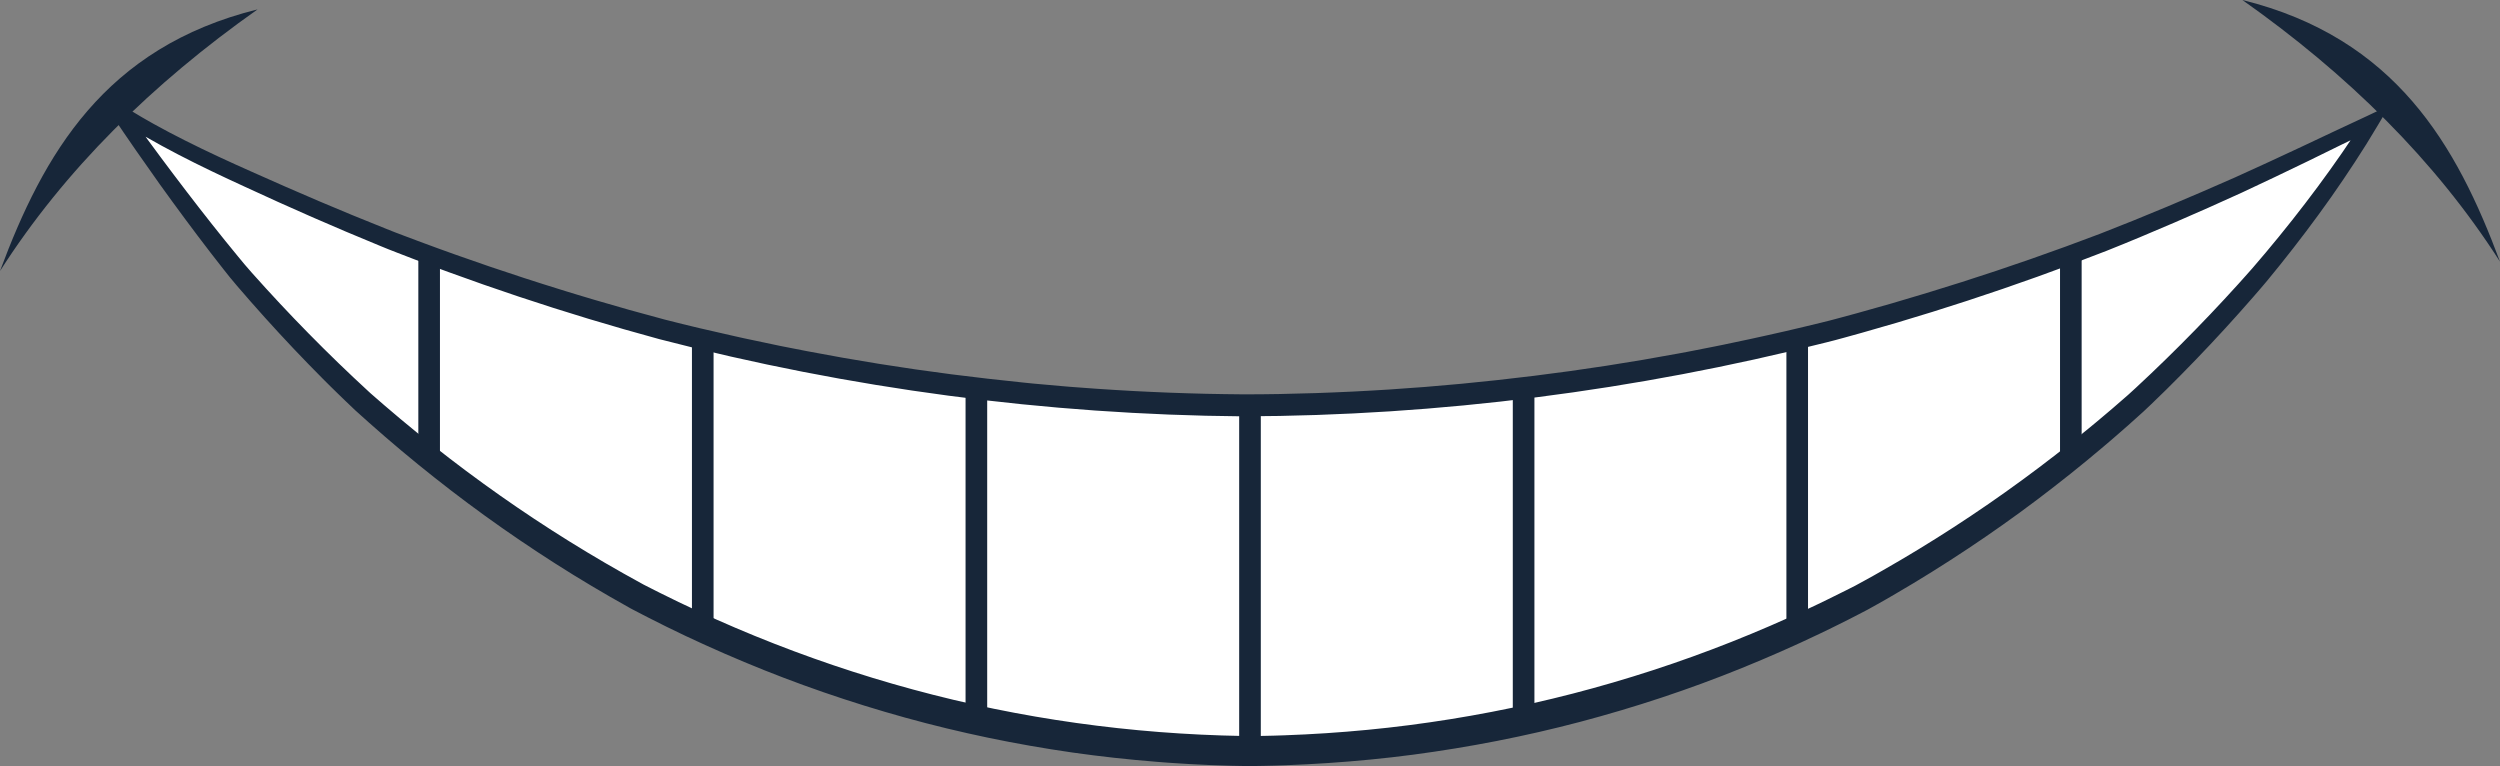 <?xml version="1.0" encoding="UTF-8"?><svg xmlns="http://www.w3.org/2000/svg" xmlns:xlink="http://www.w3.org/1999/xlink" height="733.8" preserveAspectRatio="xMidYMid meet" version="1.0" viewBox="0.0 0.0 2394.6 733.8" width="2394.6" zoomAndPan="magnify"><rect x="0.0" y="0.0" width="2394.6" height="733.8" fill="#808080" stroke="none"/><defs><clipPath id="a"><path d="M 2147 0 L 2394.578 0 L 2394.578 251 L 2147 251 Z M 2147 0"/></clipPath><clipPath id="b"><path d="M 1449 123 L 1470 123 L 1470 713 L 1449 713 Z M 1449 123"/></clipPath><clipPath id="c"><path d="M 123.367 117 C 133.66 121.91 143.949 126.941 154.246 132.07 C 164.551 137.148 174.867 142.289 185.23 147.344 C 206.023 157.477 226.855 167.473 247.793 177.297 C 290.008 196.727 332.535 215.184 375.594 232.652 C 462.578 266.828 550.891 295.996 641.156 320.211 C 823.48 366.711 1009.109 390.84 1197.289 391.879 C 1385.449 390.551 1571.07 366.324 1753.371 319.75 C 1843.621 295.539 1931.93 266.402 2018.922 232.289 C 2061.98 214.848 2104.52 196.441 2146.738 177.07 C 2167.68 167.273 2188.52 157.312 2209.32 147.215 C 2219.68 142.18 2230 137.055 2240.32 132 C 2250.609 126.895 2260.91 121.887 2271.211 117 C 2262.809 130.238 2254.23 143.074 2245.48 155.523 C 2236.75 168.027 2227.871 180.176 2218.859 192.133 C 2201.121 215.637 2182.57 238.527 2163.328 260.828 C 2125.711 303.539 2086.289 343.844 2044.352 382.324 C 1963.281 453.805 1876.199 515.16 1781.199 566.727 C 1598.719 660.648 1402.559 709.945 1197.289 712.086 C 992.023 709.648 795.871 660.254 613.43 566.266 C 518.449 514.707 431.363 453.383 350.289 381.957 C 308.355 343.516 268.926 303.262 231.289 260.602 C 212.055 238.328 193.5 215.469 175.742 192.004 C 166.734 180.066 157.844 167.934 149.109 155.453 C 140.359 143.023 131.777 130.215 123.367 117 Z M 123.367 117"/></clipPath><clipPath id="d"><path d="M 1711 117 L 1732 117 L 1732 713 L 1711 713 Z M 1711 117"/></clipPath><clipPath id="e"><path d="M 123.367 117 C 133.66 121.91 143.949 126.941 154.246 132.07 C 164.551 137.148 174.867 142.289 185.23 147.344 C 206.023 157.477 226.855 167.473 247.793 177.297 C 290.008 196.727 332.535 215.184 375.594 232.652 C 462.578 266.828 550.891 295.996 641.156 320.211 C 823.48 366.711 1009.109 390.84 1197.289 391.879 C 1385.449 390.551 1571.07 366.324 1753.371 319.75 C 1843.621 295.539 1931.93 266.402 2018.922 232.289 C 2061.98 214.848 2104.52 196.441 2146.738 177.07 C 2167.68 167.273 2188.52 157.312 2209.32 147.215 C 2219.68 142.18 2230 137.055 2240.32 132 C 2250.609 126.895 2260.91 121.887 2271.211 117 C 2262.809 130.238 2254.23 143.074 2245.48 155.523 C 2236.75 168.027 2227.871 180.176 2218.859 192.133 C 2201.121 215.637 2182.57 238.527 2163.328 260.828 C 2125.711 303.539 2086.289 343.844 2044.352 382.324 C 1963.281 453.805 1876.199 515.16 1781.199 566.727 C 1598.719 660.648 1402.559 709.945 1197.289 712.086 C 992.023 709.648 795.871 660.254 613.43 566.266 C 518.449 514.707 431.363 453.383 350.289 381.957 C 308.355 343.516 268.926 303.262 231.289 260.602 C 212.055 238.328 193.5 215.469 175.742 192.004 C 166.734 180.066 157.844 167.934 149.109 155.453 C 140.359 143.023 131.777 130.215 123.367 117 Z M 123.367 117"/></clipPath><clipPath id="f"><path d="M 1973 117 L 1994 117 L 1994 642 L 1973 642 Z M 1973 117"/></clipPath><clipPath id="g"><path d="M 123.367 117 C 133.66 121.91 143.949 126.941 154.246 132.07 C 164.551 137.148 174.867 142.289 185.23 147.344 C 206.023 157.477 226.855 167.473 247.793 177.297 C 290.008 196.727 332.535 215.184 375.594 232.652 C 462.578 266.828 550.891 295.996 641.156 320.211 C 823.48 366.711 1009.109 390.84 1197.289 391.879 C 1385.449 390.551 1571.07 366.324 1753.371 319.75 C 1843.621 295.539 1931.93 266.402 2018.922 232.289 C 2061.98 214.848 2104.52 196.441 2146.738 177.07 C 2167.68 167.273 2188.52 157.312 2209.32 147.215 C 2219.68 142.18 2230 137.055 2240.32 132 C 2250.609 126.895 2260.91 121.887 2271.211 117 C 2262.809 130.238 2254.23 143.074 2245.48 155.523 C 2236.75 168.027 2227.871 180.176 2218.859 192.133 C 2201.121 215.637 2182.57 238.527 2163.328 260.828 C 2125.711 303.539 2086.289 343.844 2044.352 382.324 C 1963.281 453.805 1876.199 515.16 1781.199 566.727 C 1598.719 660.648 1402.559 709.945 1197.289 712.086 C 992.023 709.648 795.871 660.254 613.43 566.266 C 518.449 514.707 431.363 453.383 350.289 381.957 C 308.355 343.516 268.926 303.262 231.289 260.602 C 212.055 238.328 193.5 215.469 175.742 192.004 C 166.734 180.066 157.844 167.934 149.109 155.453 C 140.359 143.023 131.777 130.215 123.367 117 Z M 123.367 117"/></clipPath><clipPath id="h"><path d="M 1186 209 L 1208 209 L 1208 713 L 1186 713 Z M 1186 209"/></clipPath><clipPath id="i"><path d="M 123.367 117 C 133.66 121.91 143.949 126.941 154.246 132.07 C 164.551 137.148 174.867 142.289 185.23 147.344 C 206.023 157.477 226.855 167.473 247.793 177.297 C 290.008 196.727 332.535 215.184 375.594 232.652 C 462.578 266.828 550.891 295.996 641.156 320.211 C 823.48 366.711 1009.109 390.84 1197.289 391.879 C 1385.449 390.551 1571.07 366.324 1753.371 319.75 C 1843.621 295.539 1931.93 266.402 2018.922 232.289 C 2061.98 214.848 2104.52 196.441 2146.738 177.07 C 2167.68 167.273 2188.52 157.312 2209.32 147.215 C 2219.68 142.18 2230 137.055 2240.32 132 C 2250.609 126.895 2260.91 121.887 2271.211 117 C 2262.809 130.238 2254.23 143.074 2245.48 155.523 C 2236.75 168.027 2227.871 180.176 2218.859 192.133 C 2201.121 215.637 2182.57 238.527 2163.328 260.828 C 2125.711 303.539 2086.289 343.844 2044.352 382.324 C 1963.281 453.805 1876.199 515.16 1781.199 566.727 C 1598.719 660.648 1402.559 709.945 1197.289 712.086 C 992.023 709.648 795.871 660.254 613.43 566.266 C 518.449 514.707 431.363 453.383 350.289 381.957 C 308.355 343.516 268.926 303.262 231.289 260.602 C 212.055 238.328 193.5 215.469 175.742 192.004 C 166.734 180.066 157.844 167.934 149.109 155.453 C 140.359 143.023 131.777 130.215 123.367 117 Z M 123.367 117"/></clipPath><clipPath id="j"><path d="M 924 123 L 946 123 L 946 713 L 924 713 Z M 924 123"/></clipPath><clipPath id="k"><path d="M 123.367 117 C 133.66 121.91 143.949 126.941 154.246 132.07 C 164.551 137.148 174.867 142.289 185.23 147.344 C 206.023 157.477 226.855 167.473 247.793 177.297 C 290.008 196.727 332.535 215.184 375.594 232.652 C 462.578 266.828 550.891 295.996 641.156 320.211 C 823.48 366.711 1009.109 390.84 1197.289 391.879 C 1385.449 390.551 1571.07 366.324 1753.371 319.75 C 1843.621 295.539 1931.93 266.402 2018.922 232.289 C 2061.98 214.848 2104.52 196.441 2146.738 177.07 C 2167.68 167.273 2188.52 157.312 2209.32 147.215 C 2219.68 142.18 2230 137.055 2240.32 132 C 2250.609 126.895 2260.91 121.887 2271.211 117 C 2262.809 130.238 2254.23 143.074 2245.48 155.523 C 2236.75 168.027 2227.871 180.176 2218.859 192.133 C 2201.121 215.637 2182.57 238.527 2163.328 260.828 C 2125.711 303.539 2086.289 343.844 2044.352 382.324 C 1963.281 453.805 1876.199 515.16 1781.199 566.727 C 1598.719 660.648 1402.559 709.945 1197.289 712.086 C 992.023 709.648 795.871 660.254 613.43 566.266 C 518.449 514.707 431.363 453.383 350.289 381.957 C 308.355 343.516 268.926 303.262 231.289 260.602 C 212.055 238.328 193.5 215.469 175.742 192.004 C 166.734 180.066 157.844 167.934 149.109 155.453 C 140.359 143.023 131.777 130.215 123.367 117 Z M 123.367 117"/></clipPath><clipPath id="l"><path d="M 662 117 L 684 117 L 684 713 L 662 713 Z M 662 117"/></clipPath><clipPath id="m"><path d="M 123.367 117 C 133.66 121.91 143.949 126.941 154.246 132.07 C 164.551 137.148 174.867 142.289 185.23 147.344 C 206.023 157.477 226.855 167.473 247.793 177.297 C 290.008 196.727 332.535 215.184 375.594 232.652 C 462.578 266.828 550.891 295.996 641.156 320.211 C 823.48 366.711 1009.109 390.84 1197.289 391.879 C 1385.449 390.551 1571.07 366.324 1753.371 319.75 C 1843.621 295.539 1931.93 266.402 2018.922 232.289 C 2061.98 214.848 2104.52 196.441 2146.738 177.07 C 2167.68 167.273 2188.52 157.312 2209.32 147.215 C 2219.68 142.18 2230 137.055 2240.32 132 C 2250.609 126.895 2260.91 121.887 2271.211 117 C 2262.809 130.238 2254.23 143.074 2245.48 155.523 C 2236.75 168.027 2227.871 180.176 2218.859 192.133 C 2201.121 215.637 2182.57 238.527 2163.328 260.828 C 2125.711 303.539 2086.289 343.844 2044.352 382.324 C 1963.281 453.805 1876.199 515.16 1781.199 566.727 C 1598.719 660.648 1402.559 709.945 1197.289 712.086 C 992.023 709.648 795.871 660.254 613.43 566.266 C 518.449 514.707 431.363 453.383 350.289 381.957 C 308.355 343.516 268.926 303.262 231.289 260.602 C 212.055 238.328 193.5 215.469 175.742 192.004 C 166.734 180.066 157.844 167.934 149.109 155.453 C 140.359 143.023 131.777 130.215 123.367 117 Z M 123.367 117"/></clipPath><clipPath id="n"><path d="M 400 117 L 422 117 L 422 642 L 400 642 Z M 400 117"/></clipPath><clipPath id="o"><path d="M 123.367 117 C 133.66 121.91 143.949 126.941 154.246 132.07 C 164.551 137.148 174.867 142.289 185.23 147.344 C 206.023 157.477 226.855 167.473 247.793 177.297 C 290.008 196.727 332.535 215.184 375.594 232.652 C 462.578 266.828 550.891 295.996 641.156 320.211 C 823.48 366.711 1009.109 390.84 1197.289 391.879 C 1385.449 390.551 1571.07 366.324 1753.371 319.75 C 1843.621 295.539 1931.93 266.402 2018.922 232.289 C 2061.98 214.848 2104.52 196.441 2146.738 177.07 C 2167.68 167.273 2188.52 157.312 2209.32 147.215 C 2219.68 142.18 2230 137.055 2240.32 132 C 2250.609 126.895 2260.91 121.887 2271.211 117 C 2262.809 130.238 2254.23 143.074 2245.48 155.523 C 2236.75 168.027 2227.871 180.176 2218.859 192.133 C 2201.121 215.637 2182.57 238.527 2163.328 260.828 C 2125.711 303.539 2086.289 343.844 2044.352 382.324 C 1963.281 453.805 1876.199 515.16 1781.199 566.727 C 1598.719 660.648 1402.559 709.945 1197.289 712.086 C 992.023 709.648 795.871 660.254 613.43 566.266 C 518.449 514.707 431.363 453.383 350.289 381.957 C 308.355 343.516 268.926 303.262 231.289 260.602 C 212.055 238.328 193.5 215.469 175.742 192.004 C 166.734 180.066 157.844 167.934 149.109 155.453 C 140.359 143.023 131.777 130.215 123.367 117 Z M 123.367 117"/></clipPath><clipPath id="p"><path d="M 106 100 L 2289 100 L 2289 733.781 L 106 733.781 Z M 106 100"/></clipPath></defs><g><g id="change1_2"><path d="M 246.734 8.98 C 99.992 45.34 41.555 147.93 0 259.609 C 62.016 162.531 146.051 80.031 246.734 8.98" fill="#172639"/></g><g clip-path="url(#a)" id="change1_1"><path d="M 2147.84 0 C 2294.586 36.359 2353.023 138.949 2394.586 250.629 C 2332.559 153.551 2248.527 71.051 2147.84 0" fill="#172639"/></g><g id="change2_1"><path d="M 123.367 117 C 133.66 121.91 143.953 126.945 154.246 132.07 C 164.551 137.148 174.871 142.293 185.23 147.344 C 206.023 157.477 226.855 167.473 247.793 177.297 C 290.008 196.727 332.535 215.184 375.594 232.652 C 462.578 266.828 550.891 295.996 641.156 320.211 C 823.48 366.711 1009.109 390.84 1197.289 391.879 C 1385.449 390.551 1571.062 366.324 1753.375 319.75 C 1843.621 295.539 1931.934 266.402 2018.926 232.289 C 2061.98 214.848 2104.52 196.441 2146.738 177.07 C 2167.68 167.273 2188.512 157.312 2209.316 147.215 C 2219.684 142.18 2229.992 137.055 2240.316 132 C 2250.617 126.895 2260.914 121.887 2271.211 117 C 2262.809 130.238 2254.223 143.074 2245.473 155.523 C 2236.75 168.027 2227.875 180.176 2218.859 192.133 C 2201.121 215.637 2182.562 238.527 2163.332 260.828 C 2125.711 303.539 2086.293 343.844 2044.352 382.324 C 1963.273 453.805 1876.199 515.16 1781.199 566.727 C 1598.723 660.648 1402.562 709.945 1197.289 712.086 C 992.02 709.648 795.871 660.254 613.43 566.266 C 518.449 514.707 431.367 453.383 350.289 381.957 C 308.355 343.516 268.922 303.262 231.289 260.602 C 212.055 238.332 193.5 215.469 175.742 192.004 C 166.734 180.066 157.844 167.934 149.109 155.453 C 140.359 143.023 131.777 130.215 123.367 117" fill="#fff"/></g><g clip-path="url(#b)"><g clip-path="url(#c)" id="change1_3"><path d="M 1469.73 813.609 L 1449.012 813.609 L 1449.012 123.258 L 1469.73 123.258 L 1469.73 813.609" fill="#172639"/></g></g><g clip-path="url(#d)"><g clip-path="url(#e)" id="change1_9"><path d="M 1731.793 727.316 L 1711.086 727.316 L 1711.086 36.965 L 1731.793 36.965 L 1731.793 727.316" fill="#172639"/></g></g><g clip-path="url(#f)"><g clip-path="url(#g)" id="change1_4"><path d="M 1993.883 641.023 L 1973.172 641.023 L 1973.172 -49.332 L 1993.883 -49.332 L 1993.883 641.023" fill="#172639"/></g></g><g clip-path="url(#h)"><g clip-path="url(#i)" id="change1_10"><path d="M 1207.648 899.902 L 1186.93 899.902 L 1186.93 209.551 L 1207.648 209.551 L 1207.648 899.902" fill="#172639"/></g></g><g clip-path="url(#j)"><g clip-path="url(#k)" id="change1_5"><path d="M 945.57 813.609 L 924.852 813.609 L 924.852 123.258 L 945.57 123.258 L 945.57 813.609" fill="#172639"/></g></g><g clip-path="url(#l)"><g clip-path="url(#m)" id="change1_6"><path d="M 683.488 727.316 L 662.773 727.316 L 662.773 36.965 L 683.488 36.965 L 683.488 727.316" fill="#172639"/></g></g><g clip-path="url(#n)"><g clip-path="url(#o)" id="change1_7"><path d="M 421.41 641.023 L 400.695 641.023 L 400.695 -49.332 L 421.41 -49.332 L 421.41 641.023" fill="#172639"/></g></g><g clip-path="url(#p)" id="change1_8"><path d="M 118.191 111.418 C 119.156 110.777 120.426 109.129 120.543 107.113 C 120.824 105.293 119.516 103.281 119.617 103.512 L 120.344 104.527 L 121.793 106.566 L 124.699 110.641 L 130.559 118.77 L 142.363 134.977 C 150.266 145.762 158.258 156.48 166.305 167.156 C 182.418 188.488 198.773 209.637 215.547 230.418 C 219.766 235.578 223.949 240.82 228.195 245.914 C 232.449 251.004 236.605 256.199 241.07 261.074 C 249.898 270.996 258.918 280.891 268.02 290.625 C 286.242 310.117 304.949 329.156 324.125 347.707 C 333.699 356.965 343.465 366.172 353.207 375.125 L 355.039 376.809 L 356.918 378.445 L 360.68 381.715 L 368.207 388.254 C 373.238 392.602 378.375 396.879 383.453 401.195 C 403.906 418.316 424.82 434.879 446.184 450.844 C 488.91 482.773 533.438 512.281 579.52 539.137 C 585.273 542.504 591.086 545.766 596.867 549.082 C 602.664 552.371 608.492 555.527 614.301 558.754 L 616.48 559.957 L 618.699 561.09 L 623.141 563.34 L 632.027 567.836 C 637.98 570.805 643.992 573.703 649.977 576.641 C 673.992 588.211 698.375 599.027 723.047 609.117 C 772.402 629.293 822.977 646.461 874.43 660.41 C 977.297 688.406 1083.781 703.145 1190.301 704.953 C 1196.938 705.188 1203.57 704.961 1210.211 704.859 C 1216.84 704.785 1223.508 704.504 1230.172 704.309 C 1243.488 703.848 1256.801 703.152 1270.109 702.293 C 1296.711 700.539 1323.25 698 1349.691 694.586 C 1402.559 687.777 1455.008 677.668 1506.613 664.324 C 1558.219 650.973 1609.012 634.43 1658.57 614.77 C 1683.355 604.945 1707.832 594.363 1731.984 583.066 C 1738.008 580.219 1744.062 577.422 1750.031 574.457 C 1756.027 571.535 1762.023 568.625 1767.918 565.598 L 1776.809 561.105 C 1779.758 559.578 1782.637 557.914 1785.543 556.328 L 1794.266 551.512 C 1797.172 549.902 1800.062 548.219 1802.957 546.574 C 1849.297 520.184 1894.137 491.121 1937.148 459.605 C 1958.676 443.852 1979.738 427.484 2000.355 410.551 L 2008.062 404.195 C 2010.633 402.07 2013.176 399.895 2015.719 397.746 L 2023.355 391.285 C 2025.883 389.129 2028.383 386.93 2030.883 384.754 L 2038.41 378.211 C 2040.926 376.031 2043.297 373.734 2045.754 371.5 C 2050.613 366.98 2055.5 362.406 2060.332 357.812 C 2079.652 339.422 2098.527 320.543 2116.91 301.203 C 2126.105 291.531 2135.164 281.742 2144.125 271.848 L 2150.793 264.402 L 2157.422 256.941 C 2161.762 251.949 2166.086 246.848 2170.371 241.746 C 2187.516 221.324 2204.07 200.41 2219.941 178.996 C 2235.824 157.57 2251.059 135.719 2265.297 113.25 L 2274.215 123.324 L 2274.203 123.328 L 2242.633 138.66 L 2210.996 154.18 C 2189.848 164.43 2168.684 174.566 2147.312 184.504 C 2125.895 194.309 2104.426 203.852 2082.812 213.164 C 2072.016 217.816 2061.203 222.406 2050.348 226.934 C 2039.477 231.441 2028.637 235.973 2017.629 240.293 C 1973.742 257.426 1929.469 273.312 1884.715 287.953 C 1862.355 295.273 1839.887 302.277 1817.336 308.957 C 1806.047 312.305 1794.742 315.566 1783.41 318.742 C 1777.75 320.324 1772.09 321.93 1766.391 323.461 C 1760.703 324.996 1755.016 326.609 1749.285 327.969 C 1566.672 374.172 1378.629 398.289 1190.199 398.785 C 1001.809 397.219 813.867 372.238 631.516 324.84 C 586.051 312.488 541.016 298.859 496.367 283.949 C 474.047 276.496 451.832 268.73 429.73 260.652 C 424.199 258.648 418.684 256.598 413.176 254.535 C 407.66 252.492 402.16 250.402 396.664 248.301 C 391.168 246.223 385.672 244.094 380.176 241.945 C 377.434 240.871 374.676 239.828 371.938 238.723 L 363.742 235.379 C 320.219 217.555 277.09 198.637 234.48 178.859 C 213.121 169.066 191.77 158.977 170.805 148.07 C 160.328 142.605 149.91 136.992 139.641 131.07 C 137.066 129.605 134.527 128.066 131.969 126.566 L 128.141 124.297 L 120.555 119.609 L 118.727 118.48 C 118.5 118.32 118.363 118.164 118.332 117.961 C 118.242 117.57 118.66 116.879 118.836 115.645 C 119.023 114.434 118.805 112.852 118.191 111.418 Z M 108.172 101.641 C 110 101.793 112.234 101.789 114.891 102.152 C 117.531 102.492 120.43 103.379 122.828 104.574 C 124.035 105.164 125.145 105.801 126.164 106.438 L 128.094 107.598 L 131.816 109.828 L 135.539 112.055 L 139.309 114.219 C 141.832 115.652 144.328 117.117 146.871 118.516 C 157.004 124.172 167.316 129.547 177.707 134.781 C 198.512 145.25 219.676 154.992 241.082 164.496 C 251.855 169.332 262.457 174.051 273.211 178.727 C 283.922 183.426 294.664 188.066 305.426 192.641 C 326.953 201.793 348.582 210.695 370.312 219.336 L 378.422 222.543 C 381.129 223.602 383.867 224.605 386.586 225.641 C 392.027 227.703 397.473 229.77 402.961 231.793 C 408.434 233.836 413.914 235.863 419.406 237.848 C 424.895 239.852 430.387 241.84 435.895 243.785 C 457.906 251.625 480.023 259.156 502.234 266.367 C 507.785 268.184 513.348 269.969 518.918 271.719 C 524.48 273.496 530.051 275.242 535.633 276.953 L 543.996 279.555 L 552.375 282.102 C 557.957 283.812 563.551 285.488 569.152 287.133 C 591.523 293.762 614.062 300.086 636.551 306.055 C 659.07 311.871 681.77 317.141 704.562 322.207 L 713.105 324.121 L 721.668 325.914 L 738.793 329.535 L 747.355 331.336 L 755.941 333.02 L 773.113 336.383 C 818.945 345.168 865.035 352.559 911.305 358.52 C 934.445 361.473 957.617 364.141 980.82 366.488 C 983.723 366.781 986.617 367.117 989.523 367.375 L 998.234 368.152 L 1015.66 369.703 C 1018.562 369.953 1021.461 370.246 1024.371 370.457 L 1033.09 371.098 L 1050.539 372.383 C 1056.348 372.848 1062.172 373.176 1068 373.508 L 1085.461 374.523 C 1091.281 374.898 1097.102 375.137 1102.93 375.379 L 1120.398 376.125 C 1126.23 376.41 1132.062 376.559 1137.891 376.711 L 1155.371 377.191 C 1161.199 377.387 1167.02 377.441 1172.828 377.504 L 1190.281 377.715 C 1213.539 377.781 1236.789 377.258 1260.129 376.527 C 1265.961 376.395 1271.781 376.129 1277.609 375.867 L 1295.078 375.098 C 1300.91 374.875 1306.73 374.52 1312.551 374.168 L 1330.012 373.133 C 1376.57 370.176 1423.016 365.711 1469.316 359.973 C 1515.613 354.262 1561.746 347.129 1607.637 338.602 C 1613.379 337.602 1619.094 336.434 1624.824 335.316 L 1641.984 331.945 C 1647.715 330.859 1653.414 329.602 1659.133 328.398 L 1676.25 324.777 C 1681.965 323.617 1687.652 322.289 1693.34 321.016 L 1710.414 317.164 C 1716.117 315.918 1721.777 314.508 1727.434 313.152 L 1744.414 309.055 C 1750.086 307.746 1755.688 306.191 1761.305 304.707 C 1766.922 303.238 1772.555 301.672 1778.184 300.137 C 1789.445 297.055 1800.68 293.883 1811.902 290.629 C 1834.328 284.137 1856.656 277.289 1878.914 270.23 C 1923.414 256.078 1967.594 240.617 2011.211 224.035 C 2054.656 207.172 2097.895 188.898 2140.629 170.004 C 2161.914 160.441 2183.203 150.551 2204.422 140.617 L 2236.215 125.621 L 2268.203 110.68 L 2268.203 110.676 L 2288.961 100.82 L 2277.121 120.75 C 2273.668 126.555 2270.172 132.328 2266.605 138.066 C 2263.023 143.793 2259.387 149.484 2255.68 155.137 C 2248.305 166.414 2240.723 177.621 2232.973 188.656 C 2217.414 210.73 2201.109 232.277 2184.215 253.363 C 2179.977 258.641 2175.762 263.863 2171.379 269.133 L 2164.793 276.887 L 2158.168 284.543 C 2149.305 294.727 2140.305 304.801 2131.176 314.766 C 2112.934 334.695 2094.188 354.18 2074.949 373.184 C 2070.133 377.949 2065.301 382.617 2060.371 387.34 C 2057.875 389.684 2055.445 392.109 2052.902 394.387 L 2045.305 401.215 C 2042.762 403.48 2040.234 405.793 2037.695 408.023 L 2030.039 414.703 C 2027.484 416.926 2024.957 419.172 2022.375 421.371 L 2014.637 427.949 C 1993.992 445.473 1972.773 462.363 1951.137 478.695 C 1929.496 495.031 1907.32 510.688 1884.715 525.711 C 1862.105 540.73 1839.09 555.145 1815.609 568.785 C 1812.676 570.492 1809.766 572.219 1806.789 573.91 L 1797.844 578.965 C 1794.84 580.633 1791.891 582.375 1788.844 583.98 L 1779.715 588.719 C 1776.668 590.277 1773.605 591.91 1770.574 593.414 L 1761.461 597.977 C 1755.395 601.051 1749.258 603.965 1743.133 606.926 C 1718.617 618.664 1693.703 629.621 1668.496 639.844 C 1618.086 660.332 1566.266 677.453 1513.621 691.391 C 1460.945 705.309 1407.344 715.734 1353.32 722.891 C 1326.309 726.445 1299.172 729.043 1271.992 730.875 C 1258.398 731.766 1244.801 732.492 1231.191 732.977 C 1224.359 733.184 1217.621 733.48 1210.691 733.562 C 1203.801 733.676 1196.898 733.91 1190.012 733.684 L 1179.668 733.477 C 1176.219 733.418 1172.852 733.258 1169.441 733.152 L 1159.23 732.801 L 1149.031 732.32 L 1138.82 731.82 L 1128.629 731.176 L 1118.438 730.516 L 1108.25 729.723 C 1081.09 727.566 1053.992 724.617 1027.02 720.766 C 973.082 713.02 919.613 701.938 867.117 687.395 C 814.621 672.844 763.031 655.094 712.84 634.082 C 687.738 623.59 662.941 612.395 638.559 600.379 C 632.477 597.32 626.41 594.328 620.32 591.219 L 611.18 586.48 L 606.609 584.109 L 604.328 582.918 L 602.086 581.652 C 596.133 578.273 590.102 574.934 584.215 571.52 C 578.359 568.086 572.469 564.707 566.645 561.223 C 543.301 547.344 520.426 532.703 497.969 517.461 C 475.52 502.215 453.504 486.344 432.02 469.797 C 410.531 453.262 389.488 436.172 368.996 418.461 C 363.898 413.988 358.789 409.59 353.707 405.062 L 346.094 398.234 L 340.387 393.113 L 338.523 391.344 L 331.102 384.262 L 323.812 377.211 L 316.562 370.113 L 309.379 362.957 C 290.297 343.793 271.707 324.152 253.633 304.074 C 244.578 294.02 235.719 283.926 226.867 273.598 C 222.34 268.445 218.172 263.078 213.938 257.75 C 209.691 252.414 205.637 247.094 201.48 241.766 C 185.035 220.406 169.051 198.762 153.352 176.922 C 145.547 165.973 137.805 154.988 130.152 143.938 L 118.719 127.328 L 113.074 118.969 L 110.266 114.777 L 108.863 112.676 L 108.164 111.621 C 108.027 111.504 106.48 109.137 106.523 106.973 C 106.41 104.609 107.441 102.621 108.172 101.641" fill="#172639"/></g></g></svg>